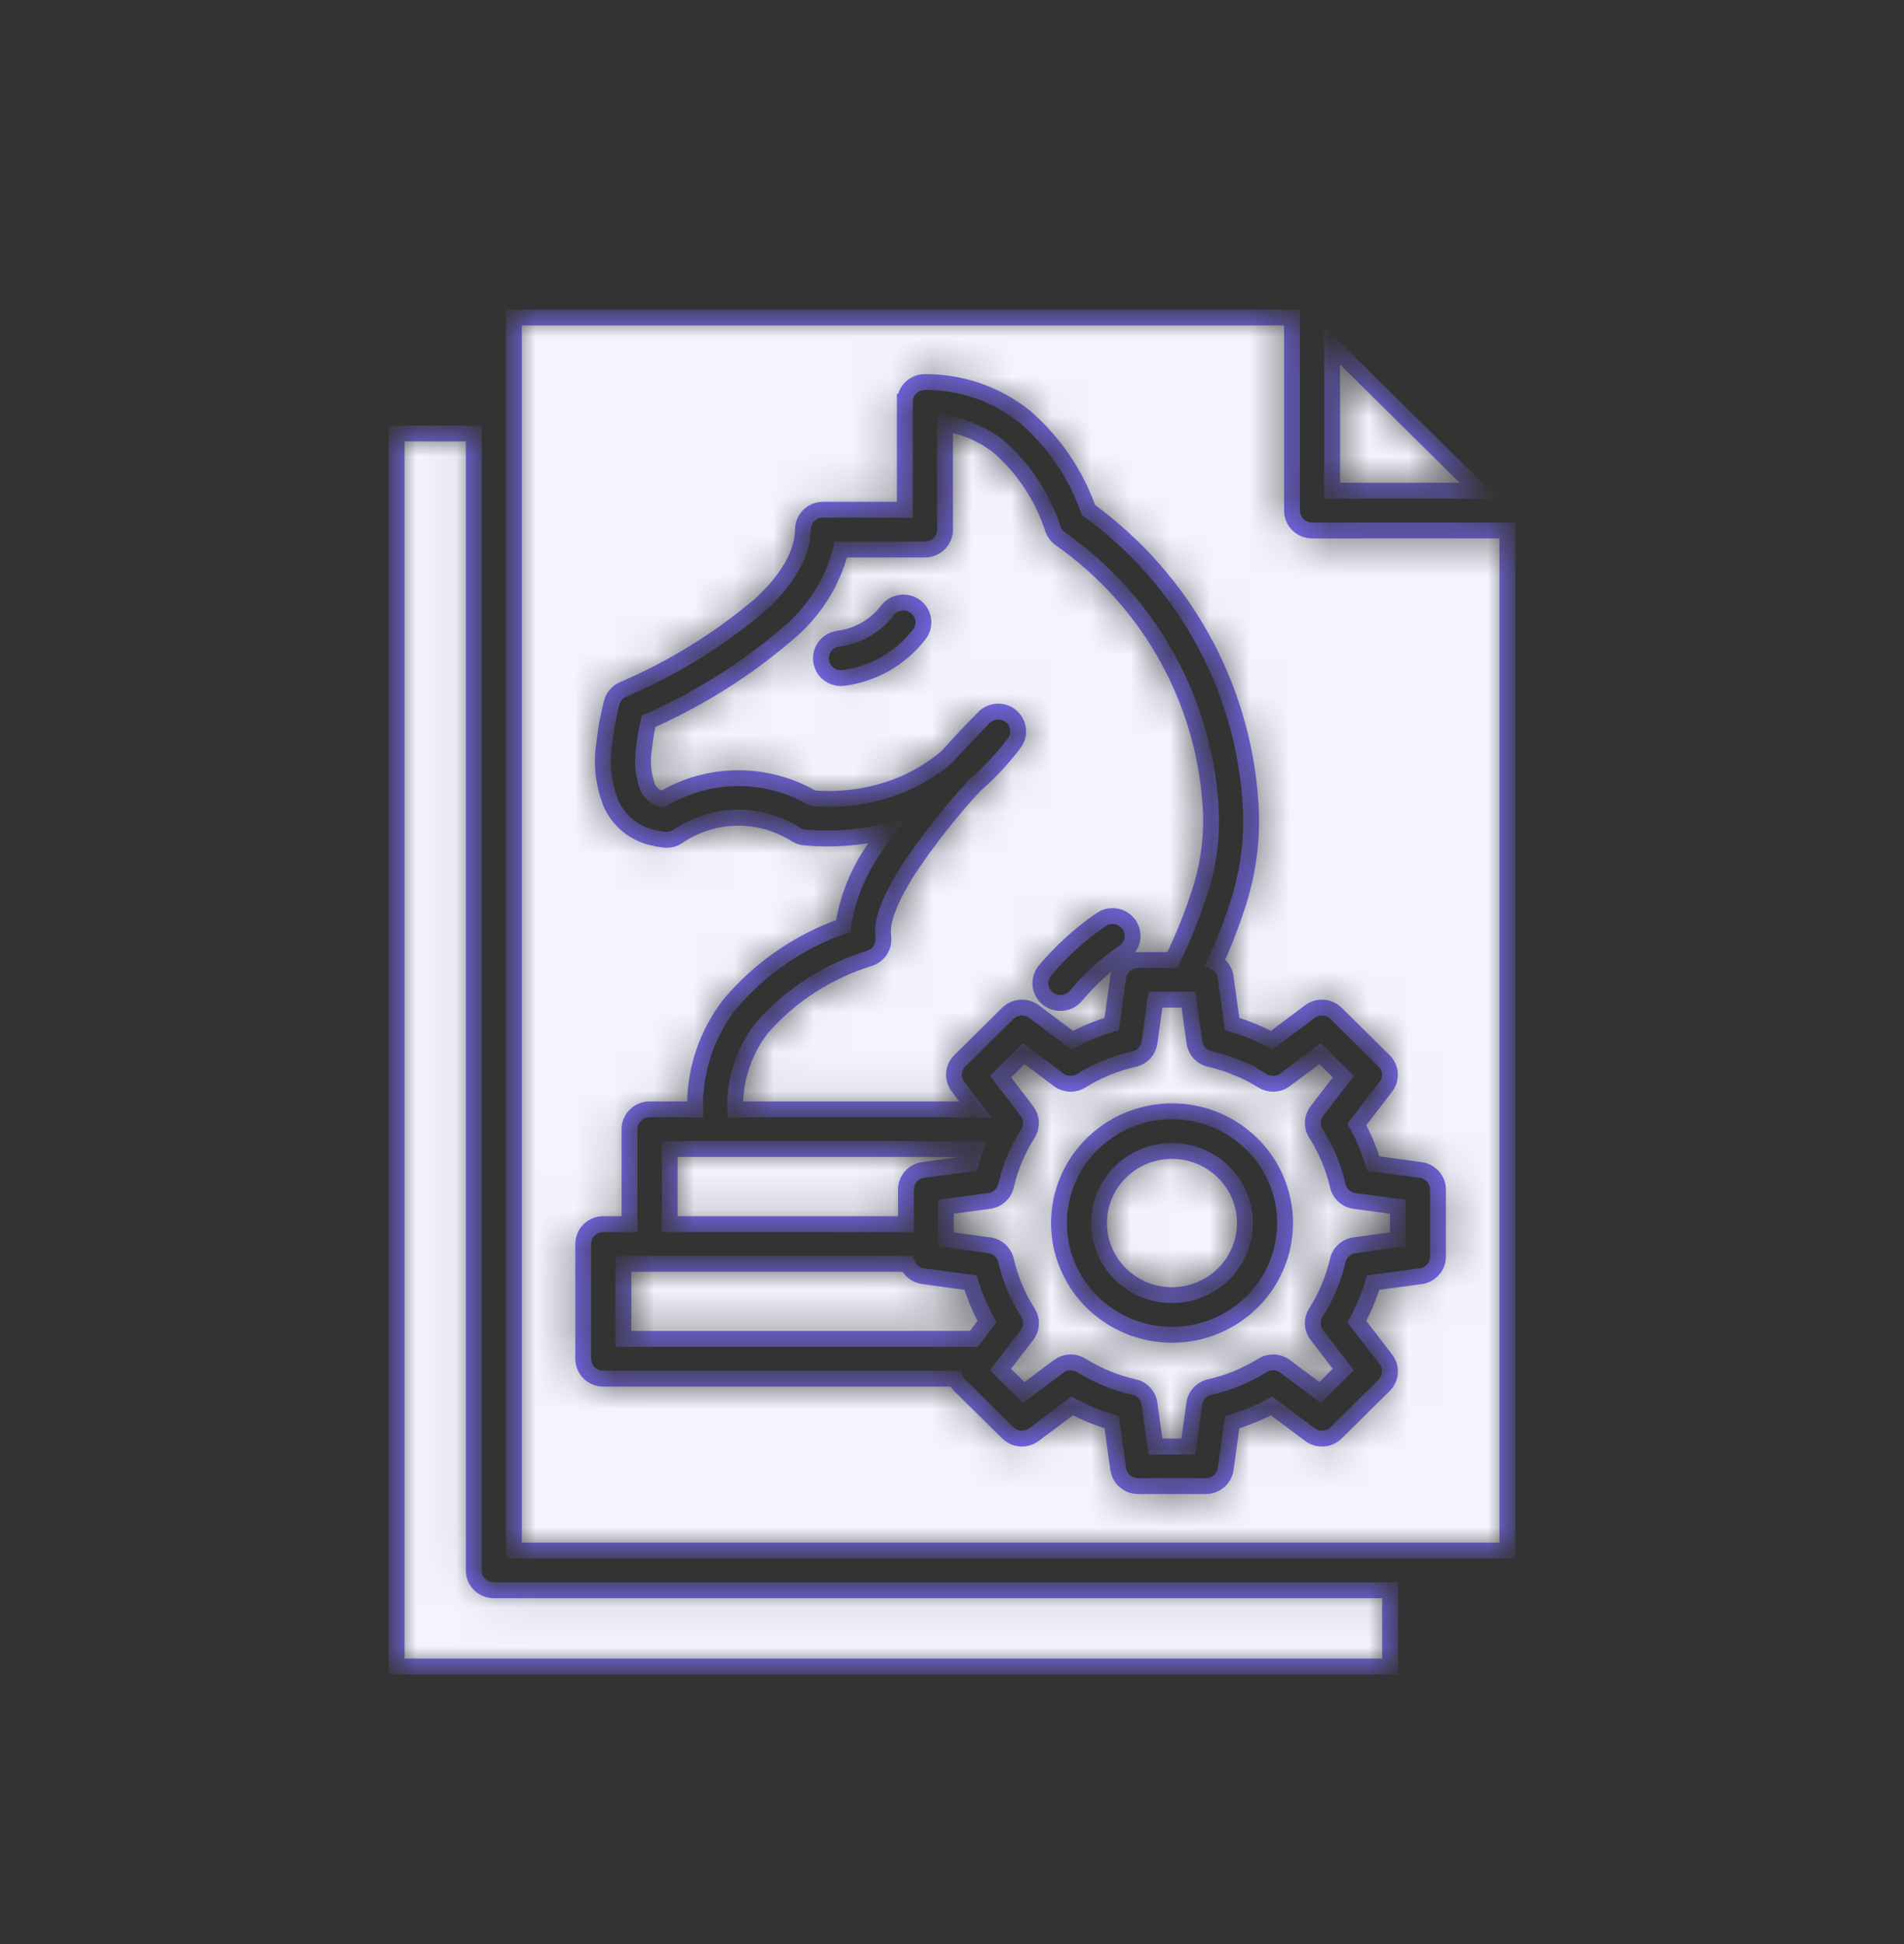 <svg width="48" height="49" viewBox="0 0 48 49" fill="none" xmlns="http://www.w3.org/2000/svg">
<rect x="0" y="0" width="48" height="49" fill="#333333" stroke="none"/>
<mask id="path-1-inside-1_1933_10877" fill="white">
<path fill-rule="evenodd" clip-rule="evenodd" d="M33.583 8.709V12.368H37.285L33.583 8.709ZM32.572 8.004V12.87C32.572 13.003 32.625 13.13 32.72 13.224C32.814 13.318 32.943 13.37 33.077 13.37H38V39.082H12.956V8.004H32.572ZM11.944 10.926V39.583C11.944 39.715 11.997 39.843 12.092 39.936C12.187 40.03 12.316 40.083 12.45 40.083H35.044V42.004H10V10.926H11.944ZM22.362 15.398C22.214 15.589 22.029 15.749 21.819 15.869C21.608 15.989 21.376 16.067 21.134 16.098C21.069 16.107 21.006 16.128 20.948 16.161C20.891 16.193 20.84 16.237 20.8 16.289C20.76 16.34 20.73 16.4 20.713 16.463C20.696 16.526 20.691 16.592 20.7 16.657C20.709 16.722 20.73 16.784 20.763 16.841C20.796 16.898 20.84 16.948 20.892 16.987C20.945 17.027 21.005 17.057 21.069 17.074C21.133 17.091 21.199 17.095 21.265 17.087C22.018 16.987 22.701 16.598 23.164 16.003C23.207 15.951 23.239 15.891 23.259 15.827C23.278 15.763 23.284 15.695 23.276 15.629C23.268 15.562 23.247 15.498 23.213 15.439C23.18 15.381 23.134 15.33 23.081 15.289C23.026 15.249 22.965 15.219 22.899 15.203C22.833 15.186 22.765 15.183 22.698 15.193C22.631 15.203 22.567 15.226 22.509 15.262C22.451 15.297 22.401 15.344 22.362 15.398ZM27.123 25.1C27.471 24.683 27.875 24.315 28.324 24.007C28.381 23.97 28.429 23.923 28.467 23.867C28.504 23.812 28.53 23.75 28.543 23.684C28.556 23.618 28.555 23.551 28.541 23.486C28.527 23.42 28.5 23.358 28.462 23.303C28.423 23.249 28.374 23.202 28.317 23.166C28.26 23.131 28.196 23.107 28.129 23.096C28.063 23.085 27.994 23.087 27.929 23.103C27.863 23.119 27.801 23.147 27.747 23.187C27.224 23.548 26.752 23.977 26.344 24.463C26.302 24.514 26.27 24.572 26.251 24.634C26.231 24.697 26.224 24.763 26.23 24.828C26.237 24.894 26.256 24.957 26.287 25.015C26.318 25.073 26.36 25.124 26.412 25.166C26.463 25.208 26.522 25.239 26.585 25.259C26.648 25.278 26.715 25.285 26.781 25.278C26.847 25.272 26.911 25.253 26.97 25.223C27.029 25.192 27.081 25.15 27.123 25.1ZM30.845 29.542C30.545 29.245 30.149 29.06 29.725 29.018C29.302 28.977 28.877 29.082 28.523 29.316C28.17 29.55 27.909 29.897 27.785 30.3C27.662 30.702 27.684 31.134 27.846 31.523C28.009 31.911 28.304 32.232 28.679 32.43C29.054 32.628 29.487 32.691 29.905 32.609C30.322 32.527 30.697 32.304 30.967 31.979C31.237 31.654 31.384 31.246 31.384 30.826C31.384 30.587 31.336 30.351 31.244 30.131C31.152 29.911 31.016 29.711 30.845 29.542ZM29.547 28.01C28.888 28.011 28.249 28.236 27.739 28.65C27.23 29.063 26.881 29.638 26.752 30.277C26.624 30.916 26.723 31.58 27.034 32.154C27.345 32.729 27.848 33.179 28.457 33.429C29.066 33.678 29.744 33.711 30.374 33.522C31.005 33.333 31.55 32.933 31.916 32.391C32.282 31.85 32.447 31.199 32.383 30.551C32.318 29.902 32.028 29.296 31.562 28.835C31.297 28.573 30.983 28.366 30.638 28.224C30.292 28.083 29.921 28.01 29.547 28.01ZM31.187 26.91C30.969 26.82 30.744 26.749 30.515 26.696C30.411 26.676 30.317 26.625 30.244 26.549C30.172 26.473 30.126 26.377 30.112 26.274L29.962 25.196H29.129L28.98 26.271C28.966 26.372 28.922 26.467 28.852 26.543C28.782 26.619 28.691 26.671 28.59 26.694C28.128 26.798 27.686 26.977 27.284 27.224C27.196 27.285 27.091 27.317 26.984 27.316C26.877 27.314 26.774 27.279 26.688 27.215L25.81 26.557L25.517 26.846L25.224 27.136L25.889 28.005C25.95 28.086 25.986 28.183 25.99 28.284C25.994 28.385 25.968 28.485 25.913 28.571C25.658 28.971 25.473 29.411 25.365 29.871C25.345 29.973 25.292 30.067 25.215 30.138C25.139 30.209 25.041 30.255 24.937 30.269L23.845 30.418V30.828H23.847V31.238L24.934 31.386C25.037 31.399 25.133 31.443 25.209 31.512C25.286 31.581 25.339 31.671 25.362 31.771C25.467 32.228 25.649 32.664 25.899 33.062C25.96 33.148 25.993 33.252 25.991 33.358C25.989 33.464 25.953 33.566 25.889 33.651L25.223 34.52L25.516 34.809L25.808 35.099L26.688 34.44C26.77 34.379 26.868 34.344 26.97 34.34C27.073 34.336 27.174 34.362 27.261 34.416C27.465 34.543 27.68 34.653 27.903 34.745C28.121 34.834 28.346 34.905 28.576 34.958C28.679 34.978 28.774 35.03 28.846 35.105C28.918 35.181 28.964 35.278 28.978 35.381L29.129 36.46H29.543V36.458H29.958L30.108 35.383C30.121 35.282 30.166 35.187 30.235 35.111C30.305 35.036 30.397 34.983 30.498 34.961C30.732 34.908 30.961 34.836 31.183 34.745C31.398 34.656 31.606 34.551 31.804 34.43C31.891 34.369 31.996 34.337 32.103 34.339C32.21 34.341 32.314 34.376 32.399 34.44L33.279 35.098L33.572 34.809L33.864 34.519L33.198 33.65C33.136 33.569 33.101 33.472 33.097 33.371C33.092 33.27 33.119 33.17 33.174 33.084C33.428 32.684 33.614 32.244 33.722 31.784C33.742 31.681 33.795 31.588 33.872 31.517C33.949 31.445 34.047 31.4 34.151 31.386L35.241 31.238V30.418L34.154 30.27C34.051 30.257 33.955 30.213 33.879 30.144C33.802 30.075 33.749 29.984 33.726 29.884C33.673 29.653 33.6 29.426 33.508 29.207C33.418 28.994 33.312 28.789 33.19 28.593C33.128 28.507 33.095 28.403 33.097 28.298C33.099 28.192 33.135 28.089 33.199 28.005L33.865 27.136L33.573 26.846L33.28 26.557L32.4 27.215C32.319 27.276 32.22 27.311 32.118 27.316C32.016 27.32 31.915 27.294 31.828 27.24C31.623 27.112 31.408 27.002 31.185 26.911L31.187 26.91ZM24.59 27.962L24.152 27.39C24.079 27.294 24.043 27.175 24.051 27.055C24.06 26.935 24.112 26.822 24.198 26.737L24.802 26.14L25.406 25.543C25.496 25.454 25.616 25.402 25.743 25.396C25.869 25.391 25.994 25.433 26.09 25.514L27.03 26.218C27.188 26.134 27.351 26.057 27.517 25.989C27.683 25.921 27.853 25.861 28.026 25.811L28.19 24.631C28.206 24.511 28.266 24.401 28.358 24.322C28.45 24.242 28.567 24.199 28.69 24.198H29.555C29.818 23.657 30.044 23.1 30.232 22.529C30.444 21.893 30.546 21.226 30.531 20.556C30.482 19.183 30.113 17.839 29.454 16.629C28.795 15.419 27.862 14.375 26.729 13.578C26.646 13.521 26.583 13.439 26.548 13.345C26.294 12.554 25.833 11.843 25.211 11.286C24.813 10.962 24.333 10.751 23.824 10.674V13.35C23.824 13.483 23.77 13.61 23.676 13.704C23.581 13.797 23.452 13.85 23.318 13.85H21.2C20.99 14.674 20.524 15.412 19.869 15.962C18.813 16.869 17.627 17.617 16.35 18.181C16.299 18.402 16.262 18.626 16.237 18.852C16.181 19.184 16.212 19.524 16.326 19.841C16.361 19.917 16.412 19.984 16.477 20.036C16.542 20.089 16.618 20.126 16.7 20.145C17.271 19.802 17.925 19.618 18.593 19.614C19.26 19.61 19.917 19.785 20.492 20.12C21.291 20.188 22.095 20.055 22.829 19.736C23.203 19.566 23.552 19.346 23.865 19.083C24.154 18.762 24.469 18.427 24.81 18.08C24.899 17.992 25.019 17.941 25.146 17.936C25.272 17.931 25.395 17.974 25.491 18.055C25.587 18.136 25.649 18.25 25.665 18.374C25.68 18.497 25.647 18.623 25.574 18.724C25.28 19.115 24.945 19.473 24.575 19.793C23.975 20.442 23.427 21.135 22.935 21.867C22.434 22.639 22.212 23.221 22.266 23.613C22.282 23.727 22.257 23.843 22.196 23.941C22.135 24.039 22.042 24.113 21.932 24.151C20.876 24.473 19.932 25.081 19.208 25.907C18.75 26.494 18.513 27.221 18.536 27.962H24.59ZM22.837 30.855V30.828H22.839V29.982C22.839 29.861 22.883 29.745 22.963 29.654C23.044 29.563 23.155 29.504 23.276 29.488L24.469 29.326C24.506 29.201 24.548 29.08 24.594 28.961H16.882V30.854L22.837 30.855ZM24.549 33.748L24.882 33.313C24.71 33 24.572 32.67 24.469 32.329L23.276 32.166C23.187 32.155 23.102 32.12 23.032 32.065C22.961 32.01 22.906 31.938 22.873 31.855H15.715V33.748L24.549 33.748ZM31.063 25.811C31.235 25.861 31.405 25.921 31.572 25.989C31.738 26.057 31.901 26.134 32.059 26.218L33.022 25.497C33.119 25.425 33.239 25.389 33.361 25.398C33.482 25.406 33.597 25.457 33.683 25.543L34.287 26.14L34.891 26.737C34.981 26.825 35.034 26.944 35.039 27.069C35.044 27.195 35.002 27.317 34.92 27.413L34.207 28.343C34.293 28.499 34.37 28.66 34.44 28.824C34.508 28.989 34.569 29.157 34.62 29.327L35.814 29.49C35.935 29.506 36.046 29.565 36.126 29.655C36.206 29.746 36.251 29.863 36.251 29.984V31.673C36.251 31.8 36.202 31.922 36.113 32.015C36.025 32.108 35.905 32.164 35.776 32.172L34.618 32.327C34.567 32.498 34.507 32.666 34.438 32.83C34.369 32.994 34.291 33.155 34.206 33.312L34.938 34.265C35.012 34.361 35.047 34.48 35.039 34.6C35.03 34.721 34.978 34.834 34.892 34.919L34.288 35.516L33.684 36.113C33.594 36.202 33.474 36.254 33.347 36.259C33.221 36.264 33.097 36.222 33 36.141L32.059 35.437C31.901 35.521 31.738 35.598 31.572 35.666C31.406 35.734 31.236 35.794 31.063 35.845L30.899 37.025C30.883 37.144 30.823 37.254 30.731 37.333C30.639 37.413 30.521 37.457 30.399 37.457H29.544H28.69C28.568 37.456 28.45 37.413 28.358 37.333C28.266 37.254 28.207 37.144 28.19 37.025L28.026 35.845C27.68 35.743 27.346 35.607 27.03 35.437L26.066 36.158C25.969 36.231 25.849 36.266 25.727 36.258C25.606 36.249 25.491 36.198 25.405 36.113L24.801 35.516L24.197 34.921C24.147 34.872 24.108 34.814 24.083 34.749H15.209C15.075 34.749 14.946 34.696 14.851 34.603C14.756 34.509 14.703 34.382 14.703 34.249V31.355C14.703 31.222 14.756 31.095 14.851 31.001C14.946 30.907 15.075 30.855 15.209 30.855H15.87V28.462C15.87 28.396 15.883 28.331 15.909 28.27C15.934 28.21 15.972 28.155 16.019 28.108C16.066 28.062 16.121 28.025 16.183 28C16.244 27.975 16.31 27.962 16.376 27.962H17.525C17.499 26.999 17.811 26.058 18.409 25.297C19.164 24.405 20.148 23.729 21.257 23.339C21.368 22.613 21.652 21.924 22.085 21.328C22.164 21.208 22.247 21.085 22.335 20.959C21.666 21.121 20.975 21.171 20.289 21.108C20.207 21.101 20.127 21.074 20.058 21.03C19.615 20.748 19.098 20.603 18.571 20.611C18.044 20.619 17.532 20.781 17.098 21.076C16.999 21.146 16.878 21.177 16.757 21.165C16.66 21.155 16.564 21.138 16.469 21.115C16.236 21.065 16.019 20.962 15.834 20.813C15.65 20.665 15.503 20.475 15.407 20.259C15.214 19.782 15.153 19.262 15.231 18.754C15.269 18.404 15.333 18.057 15.42 17.716C15.438 17.643 15.472 17.576 15.52 17.519C15.568 17.461 15.628 17.415 15.696 17.383C16.958 16.845 18.13 16.121 19.173 15.235C19.862 14.596 20.219 13.976 20.242 13.376C20.242 13.367 20.242 13.357 20.242 13.348C20.242 13.215 20.296 13.088 20.391 12.994C20.486 12.9 20.614 12.848 20.748 12.848H22.811V10.128H22.813V10.118C22.816 9.986 22.871 9.861 22.968 9.769C23.064 9.678 23.193 9.628 23.327 9.63C24.246 9.627 25.138 9.939 25.85 10.514C26.575 11.146 27.123 11.953 27.44 12.855C28.664 13.744 29.669 14.895 30.379 16.223C31.089 17.55 31.486 19.019 31.539 20.52C31.558 21.302 31.442 22.081 31.196 22.825C31.038 23.312 30.852 23.791 30.637 24.256C30.713 24.297 30.777 24.355 30.824 24.427C30.871 24.499 30.898 24.581 30.903 24.666L31.063 25.811Z"/>
</mask>
<path fill-rule="evenodd" clip-rule="evenodd" d="M33.583 8.709V12.368H37.285L33.583 8.709ZM32.572 8.004V12.87C32.572 13.003 32.625 13.13 32.72 13.224C32.814 13.318 32.943 13.37 33.077 13.37H38V39.082H12.956V8.004H32.572ZM11.944 10.926V39.583C11.944 39.715 11.997 39.843 12.092 39.936C12.187 40.03 12.316 40.083 12.45 40.083H35.044V42.004H10V10.926H11.944ZM22.362 15.398C22.214 15.589 22.029 15.749 21.819 15.869C21.608 15.989 21.376 16.067 21.134 16.098C21.069 16.107 21.006 16.128 20.948 16.161C20.891 16.193 20.84 16.237 20.8 16.289C20.76 16.34 20.73 16.4 20.713 16.463C20.696 16.526 20.691 16.592 20.7 16.657C20.709 16.722 20.73 16.784 20.763 16.841C20.796 16.898 20.84 16.948 20.892 16.987C20.945 17.027 21.005 17.057 21.069 17.074C21.133 17.091 21.199 17.095 21.265 17.087C22.018 16.987 22.701 16.598 23.164 16.003C23.207 15.951 23.239 15.891 23.259 15.827C23.278 15.763 23.284 15.695 23.276 15.629C23.268 15.562 23.247 15.498 23.213 15.439C23.18 15.381 23.134 15.33 23.081 15.289C23.026 15.249 22.965 15.219 22.899 15.203C22.833 15.186 22.765 15.183 22.698 15.193C22.631 15.203 22.567 15.226 22.509 15.262C22.451 15.297 22.401 15.344 22.362 15.398ZM27.123 25.1C27.471 24.683 27.875 24.315 28.324 24.007C28.381 23.97 28.429 23.923 28.467 23.867C28.504 23.812 28.53 23.75 28.543 23.684C28.556 23.618 28.555 23.551 28.541 23.486C28.527 23.42 28.5 23.358 28.462 23.303C28.423 23.249 28.374 23.202 28.317 23.166C28.26 23.131 28.196 23.107 28.129 23.096C28.063 23.085 27.994 23.087 27.929 23.103C27.863 23.119 27.801 23.147 27.747 23.187C27.224 23.548 26.752 23.977 26.344 24.463C26.302 24.514 26.27 24.572 26.251 24.634C26.231 24.697 26.224 24.763 26.23 24.828C26.237 24.894 26.256 24.957 26.287 25.015C26.318 25.073 26.36 25.124 26.412 25.166C26.463 25.208 26.522 25.239 26.585 25.259C26.648 25.278 26.715 25.285 26.781 25.278C26.847 25.272 26.911 25.253 26.97 25.223C27.029 25.192 27.081 25.15 27.123 25.1ZM30.845 29.542C30.545 29.245 30.149 29.06 29.725 29.018C29.302 28.977 28.877 29.082 28.523 29.316C28.17 29.55 27.909 29.897 27.785 30.3C27.662 30.702 27.684 31.134 27.846 31.523C28.009 31.911 28.304 32.232 28.679 32.43C29.054 32.628 29.487 32.691 29.905 32.609C30.322 32.527 30.697 32.304 30.967 31.979C31.237 31.654 31.384 31.246 31.384 30.826C31.384 30.587 31.336 30.351 31.244 30.131C31.152 29.911 31.016 29.711 30.845 29.542ZM29.547 28.01C28.888 28.011 28.249 28.236 27.739 28.65C27.23 29.063 26.881 29.638 26.752 30.277C26.624 30.916 26.723 31.58 27.034 32.154C27.345 32.729 27.848 33.179 28.457 33.429C29.066 33.678 29.744 33.711 30.374 33.522C31.005 33.333 31.55 32.933 31.916 32.391C32.282 31.85 32.447 31.199 32.383 30.551C32.318 29.902 32.028 29.296 31.562 28.835C31.297 28.573 30.983 28.366 30.638 28.224C30.292 28.083 29.921 28.01 29.547 28.01ZM31.187 26.91C30.969 26.82 30.744 26.749 30.515 26.696C30.411 26.676 30.317 26.625 30.244 26.549C30.172 26.473 30.126 26.377 30.112 26.274L29.962 25.196H29.129L28.98 26.271C28.966 26.372 28.922 26.467 28.852 26.543C28.782 26.619 28.691 26.671 28.59 26.694C28.128 26.798 27.686 26.977 27.284 27.224C27.196 27.285 27.091 27.317 26.984 27.316C26.877 27.314 26.774 27.279 26.688 27.215L25.81 26.557L25.517 26.846L25.224 27.136L25.889 28.005C25.95 28.086 25.986 28.183 25.99 28.284C25.994 28.385 25.968 28.485 25.913 28.571C25.658 28.971 25.473 29.411 25.365 29.871C25.345 29.973 25.292 30.067 25.215 30.138C25.139 30.209 25.041 30.255 24.937 30.269L23.845 30.418V30.828H23.847V31.238L24.934 31.386C25.037 31.399 25.133 31.443 25.209 31.512C25.286 31.581 25.339 31.671 25.362 31.771C25.467 32.228 25.649 32.664 25.899 33.062C25.96 33.148 25.993 33.252 25.991 33.358C25.989 33.464 25.953 33.566 25.889 33.651L25.223 34.52L25.516 34.809L25.808 35.099L26.688 34.44C26.77 34.379 26.868 34.344 26.97 34.34C27.073 34.336 27.174 34.362 27.261 34.416C27.465 34.543 27.68 34.653 27.903 34.745C28.121 34.834 28.346 34.905 28.576 34.958C28.679 34.978 28.774 35.03 28.846 35.105C28.918 35.181 28.964 35.278 28.978 35.381L29.129 36.46H29.543V36.458H29.958L30.108 35.383C30.121 35.282 30.166 35.187 30.235 35.111C30.305 35.036 30.397 34.983 30.498 34.961C30.732 34.908 30.961 34.836 31.183 34.745C31.398 34.656 31.606 34.551 31.804 34.43C31.891 34.369 31.996 34.337 32.103 34.339C32.21 34.341 32.314 34.376 32.399 34.44L33.279 35.098L33.572 34.809L33.864 34.519L33.198 33.65C33.136 33.569 33.101 33.472 33.097 33.371C33.092 33.27 33.119 33.17 33.174 33.084C33.428 32.684 33.614 32.244 33.722 31.784C33.742 31.681 33.795 31.588 33.872 31.517C33.949 31.445 34.047 31.4 34.151 31.386L35.241 31.238V30.418L34.154 30.27C34.051 30.257 33.955 30.213 33.879 30.144C33.802 30.075 33.749 29.984 33.726 29.884C33.673 29.653 33.6 29.426 33.508 29.207C33.418 28.994 33.312 28.789 33.19 28.593C33.128 28.507 33.095 28.403 33.097 28.298C33.099 28.192 33.135 28.089 33.199 28.005L33.865 27.136L33.573 26.846L33.28 26.557L32.4 27.215C32.319 27.276 32.22 27.311 32.118 27.316C32.016 27.32 31.915 27.294 31.828 27.24C31.623 27.112 31.408 27.002 31.185 26.911L31.187 26.91ZM24.59 27.962L24.152 27.39C24.079 27.294 24.043 27.175 24.051 27.055C24.06 26.935 24.112 26.822 24.198 26.737L24.802 26.14L25.406 25.543C25.496 25.454 25.616 25.402 25.743 25.396C25.869 25.391 25.994 25.433 26.09 25.514L27.03 26.218C27.188 26.134 27.351 26.057 27.517 25.989C27.683 25.921 27.853 25.861 28.026 25.811L28.19 24.631C28.206 24.511 28.266 24.401 28.358 24.322C28.45 24.242 28.567 24.199 28.69 24.198H29.555C29.818 23.657 30.044 23.1 30.232 22.529C30.444 21.893 30.546 21.226 30.531 20.556C30.482 19.183 30.113 17.839 29.454 16.629C28.795 15.419 27.862 14.375 26.729 13.578C26.646 13.521 26.583 13.439 26.548 13.345C26.294 12.554 25.833 11.843 25.211 11.286C24.813 10.962 24.333 10.751 23.824 10.674V13.35C23.824 13.483 23.77 13.61 23.676 13.704C23.581 13.797 23.452 13.85 23.318 13.85H21.2C20.99 14.674 20.524 15.412 19.869 15.962C18.813 16.869 17.627 17.617 16.35 18.181C16.299 18.402 16.262 18.626 16.237 18.852C16.181 19.184 16.212 19.524 16.326 19.841C16.361 19.917 16.412 19.984 16.477 20.036C16.542 20.089 16.618 20.126 16.7 20.145C17.271 19.802 17.925 19.618 18.593 19.614C19.26 19.61 19.917 19.785 20.492 20.12C21.291 20.188 22.095 20.055 22.829 19.736C23.203 19.566 23.552 19.346 23.865 19.083C24.154 18.762 24.469 18.427 24.81 18.08C24.899 17.992 25.019 17.941 25.146 17.936C25.272 17.931 25.395 17.974 25.491 18.055C25.587 18.136 25.649 18.25 25.665 18.374C25.68 18.497 25.647 18.623 25.574 18.724C25.28 19.115 24.945 19.473 24.575 19.793C23.975 20.442 23.427 21.135 22.935 21.867C22.434 22.639 22.212 23.221 22.266 23.613C22.282 23.727 22.257 23.843 22.196 23.941C22.135 24.039 22.042 24.113 21.932 24.151C20.876 24.473 19.932 25.081 19.208 25.907C18.75 26.494 18.513 27.221 18.536 27.962H24.59ZM22.837 30.855V30.828H22.839V29.982C22.839 29.861 22.883 29.745 22.963 29.654C23.044 29.563 23.155 29.504 23.276 29.488L24.469 29.326C24.506 29.201 24.548 29.08 24.594 28.961H16.882V30.854L22.837 30.855ZM24.549 33.748L24.882 33.313C24.71 33 24.572 32.67 24.469 32.329L23.276 32.166C23.187 32.155 23.102 32.12 23.032 32.065C22.961 32.01 22.906 31.938 22.873 31.855H15.715V33.748L24.549 33.748ZM31.063 25.811C31.235 25.861 31.405 25.921 31.572 25.989C31.738 26.057 31.901 26.134 32.059 26.218L33.022 25.497C33.119 25.425 33.239 25.389 33.361 25.398C33.482 25.406 33.597 25.457 33.683 25.543L34.287 26.14L34.891 26.737C34.981 26.825 35.034 26.944 35.039 27.069C35.044 27.195 35.002 27.317 34.92 27.413L34.207 28.343C34.293 28.499 34.37 28.66 34.44 28.824C34.508 28.989 34.569 29.157 34.62 29.327L35.814 29.49C35.935 29.506 36.046 29.565 36.126 29.655C36.206 29.746 36.251 29.863 36.251 29.984V31.673C36.251 31.8 36.202 31.922 36.113 32.015C36.025 32.108 35.905 32.164 35.776 32.172L34.618 32.327C34.567 32.498 34.507 32.666 34.438 32.83C34.369 32.994 34.291 33.155 34.206 33.312L34.938 34.265C35.012 34.361 35.047 34.48 35.039 34.6C35.03 34.721 34.978 34.834 34.892 34.919L34.288 35.516L33.684 36.113C33.594 36.202 33.474 36.254 33.347 36.259C33.221 36.264 33.097 36.222 33 36.141L32.059 35.437C31.901 35.521 31.738 35.598 31.572 35.666C31.406 35.734 31.236 35.794 31.063 35.845L30.899 37.025C30.883 37.144 30.823 37.254 30.731 37.333C30.639 37.413 30.521 37.457 30.399 37.457H29.544H28.69C28.568 37.456 28.45 37.413 28.358 37.333C28.266 37.254 28.207 37.144 28.19 37.025L28.026 35.845C27.68 35.743 27.346 35.607 27.03 35.437L26.066 36.158C25.969 36.231 25.849 36.266 25.727 36.258C25.606 36.249 25.491 36.198 25.405 36.113L24.801 35.516L24.197 34.921C24.147 34.872 24.108 34.814 24.083 34.749H15.209C15.075 34.749 14.946 34.696 14.851 34.603C14.756 34.509 14.703 34.382 14.703 34.249V31.355C14.703 31.222 14.756 31.095 14.851 31.001C14.946 30.907 15.075 30.855 15.209 30.855H15.87V28.462C15.87 28.396 15.883 28.331 15.909 28.27C15.934 28.21 15.972 28.155 16.019 28.108C16.066 28.062 16.121 28.025 16.183 28C16.244 27.975 16.31 27.962 16.376 27.962H17.525C17.499 26.999 17.811 26.058 18.409 25.297C19.164 24.405 20.148 23.729 21.257 23.339C21.368 22.613 21.652 21.924 22.085 21.328C22.164 21.208 22.247 21.085 22.335 20.959C21.666 21.121 20.975 21.171 20.289 21.108C20.207 21.101 20.127 21.074 20.058 21.03C19.615 20.748 19.098 20.603 18.571 20.611C18.044 20.619 17.532 20.781 17.098 21.076C16.999 21.146 16.878 21.177 16.757 21.165C16.66 21.155 16.564 21.138 16.469 21.115C16.236 21.065 16.019 20.962 15.834 20.813C15.65 20.665 15.503 20.475 15.407 20.259C15.214 19.782 15.153 19.262 15.231 18.754C15.269 18.404 15.333 18.057 15.42 17.716C15.438 17.643 15.472 17.576 15.52 17.519C15.568 17.461 15.628 17.415 15.696 17.383C16.958 16.845 18.13 16.121 19.173 15.235C19.862 14.596 20.219 13.976 20.242 13.376C20.242 13.367 20.242 13.357 20.242 13.348C20.242 13.215 20.296 13.088 20.391 12.994C20.486 12.9 20.614 12.848 20.748 12.848H22.811V10.128H22.813V10.118C22.816 9.986 22.871 9.861 22.968 9.769C23.064 9.678 23.193 9.628 23.327 9.63C24.246 9.627 25.138 9.939 25.85 10.514C26.575 11.146 27.123 11.953 27.44 12.855C28.664 13.744 29.669 14.895 30.379 16.223C31.089 17.55 31.486 19.019 31.539 20.52C31.558 21.302 31.442 22.081 31.196 22.825C31.038 23.312 30.852 23.791 30.637 24.256C30.713 24.297 30.777 24.355 30.824 24.427C30.871 24.499 30.898 24.581 30.903 24.666L31.063 25.811Z" fill="#F4F3FE" stroke="#7769F5" stroke-width="0.4" mask="url(#path-1-inside-1_1933_10877)"/>
</svg>
